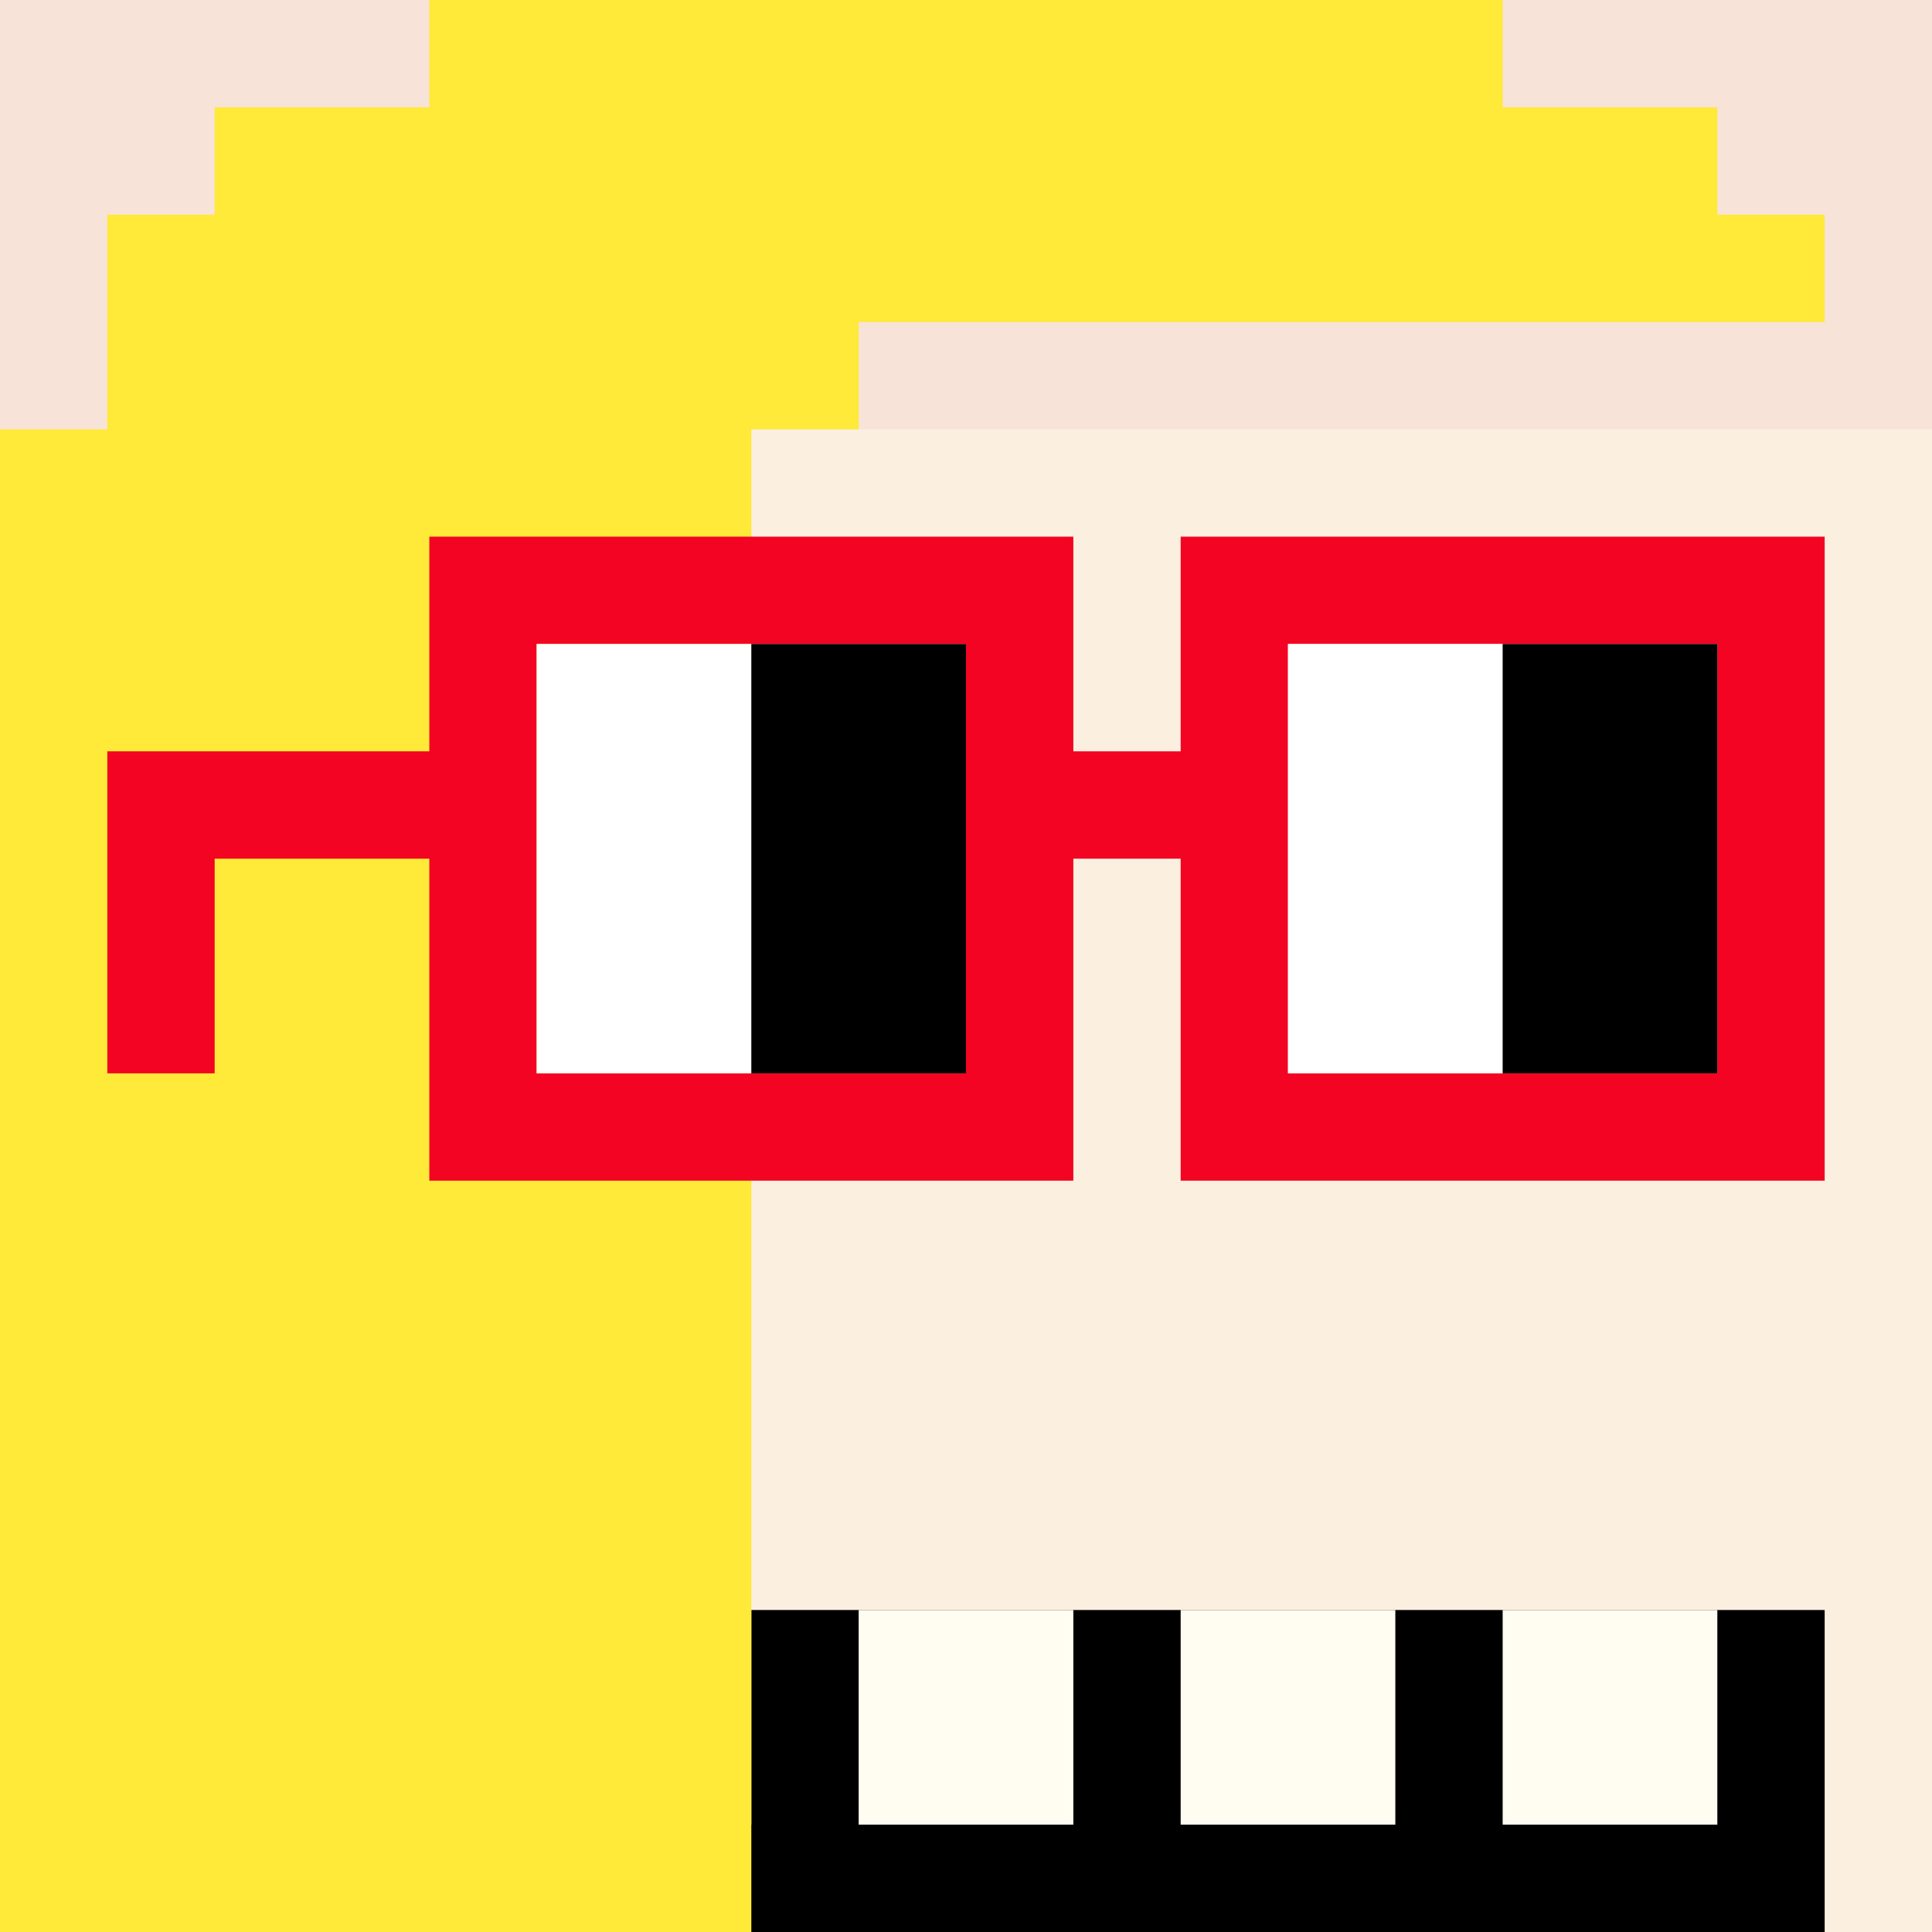 <svg width="18" height="18" viewBox="0 0 18 18" fill="none" xmlns="http://www.w3.org/2000/svg"><rect x="0" y="0" width="18" height="18" fill="#333333" stroke="none"/><g clip-path="url(#0_clip0_50_96631)"><path d="M18 0H0V18H18V0Z" fill="#A3EFD0"/><path d="M18 0H0V18H18V0Z" fill="#FBF0DF"/><path d="M0 4H18V-6H0V4Z" fill="#F7E3D8"/></g><path d="M4 15H17V18H4V15Z" fill="black"/><path d="M16 15H14V17H16V15ZM5 15H7V17H5V15ZM8 15H10V17H8V15ZM11 15H13V17H11V15Z" fill="#FFFDF2"/><path d="M0 4H1V2H2V1H4V0H14V1H16V2H17V3H8V4H7V18H0V4Z" fill="#FFE939"/><path d="M16 6H12V10H16V6ZM9 6H5V10H9V6ZM17 11H11V8H10V11H4V8H2V10H1V7H4V5H10V7H11V5H17V11Z" fill="#F20422"/><path d="M5 6H7V10H5V6ZM12 6H14V10H12V6Z" fill="white"/><path d="M7 6H9V10H7V6ZM14 6H16V10H14V6Z" fill="black"/><defs><clipPath id="0_clip0_50_96631"><rect width="18" height="18" fill="white"/></clipPath></defs></svg>